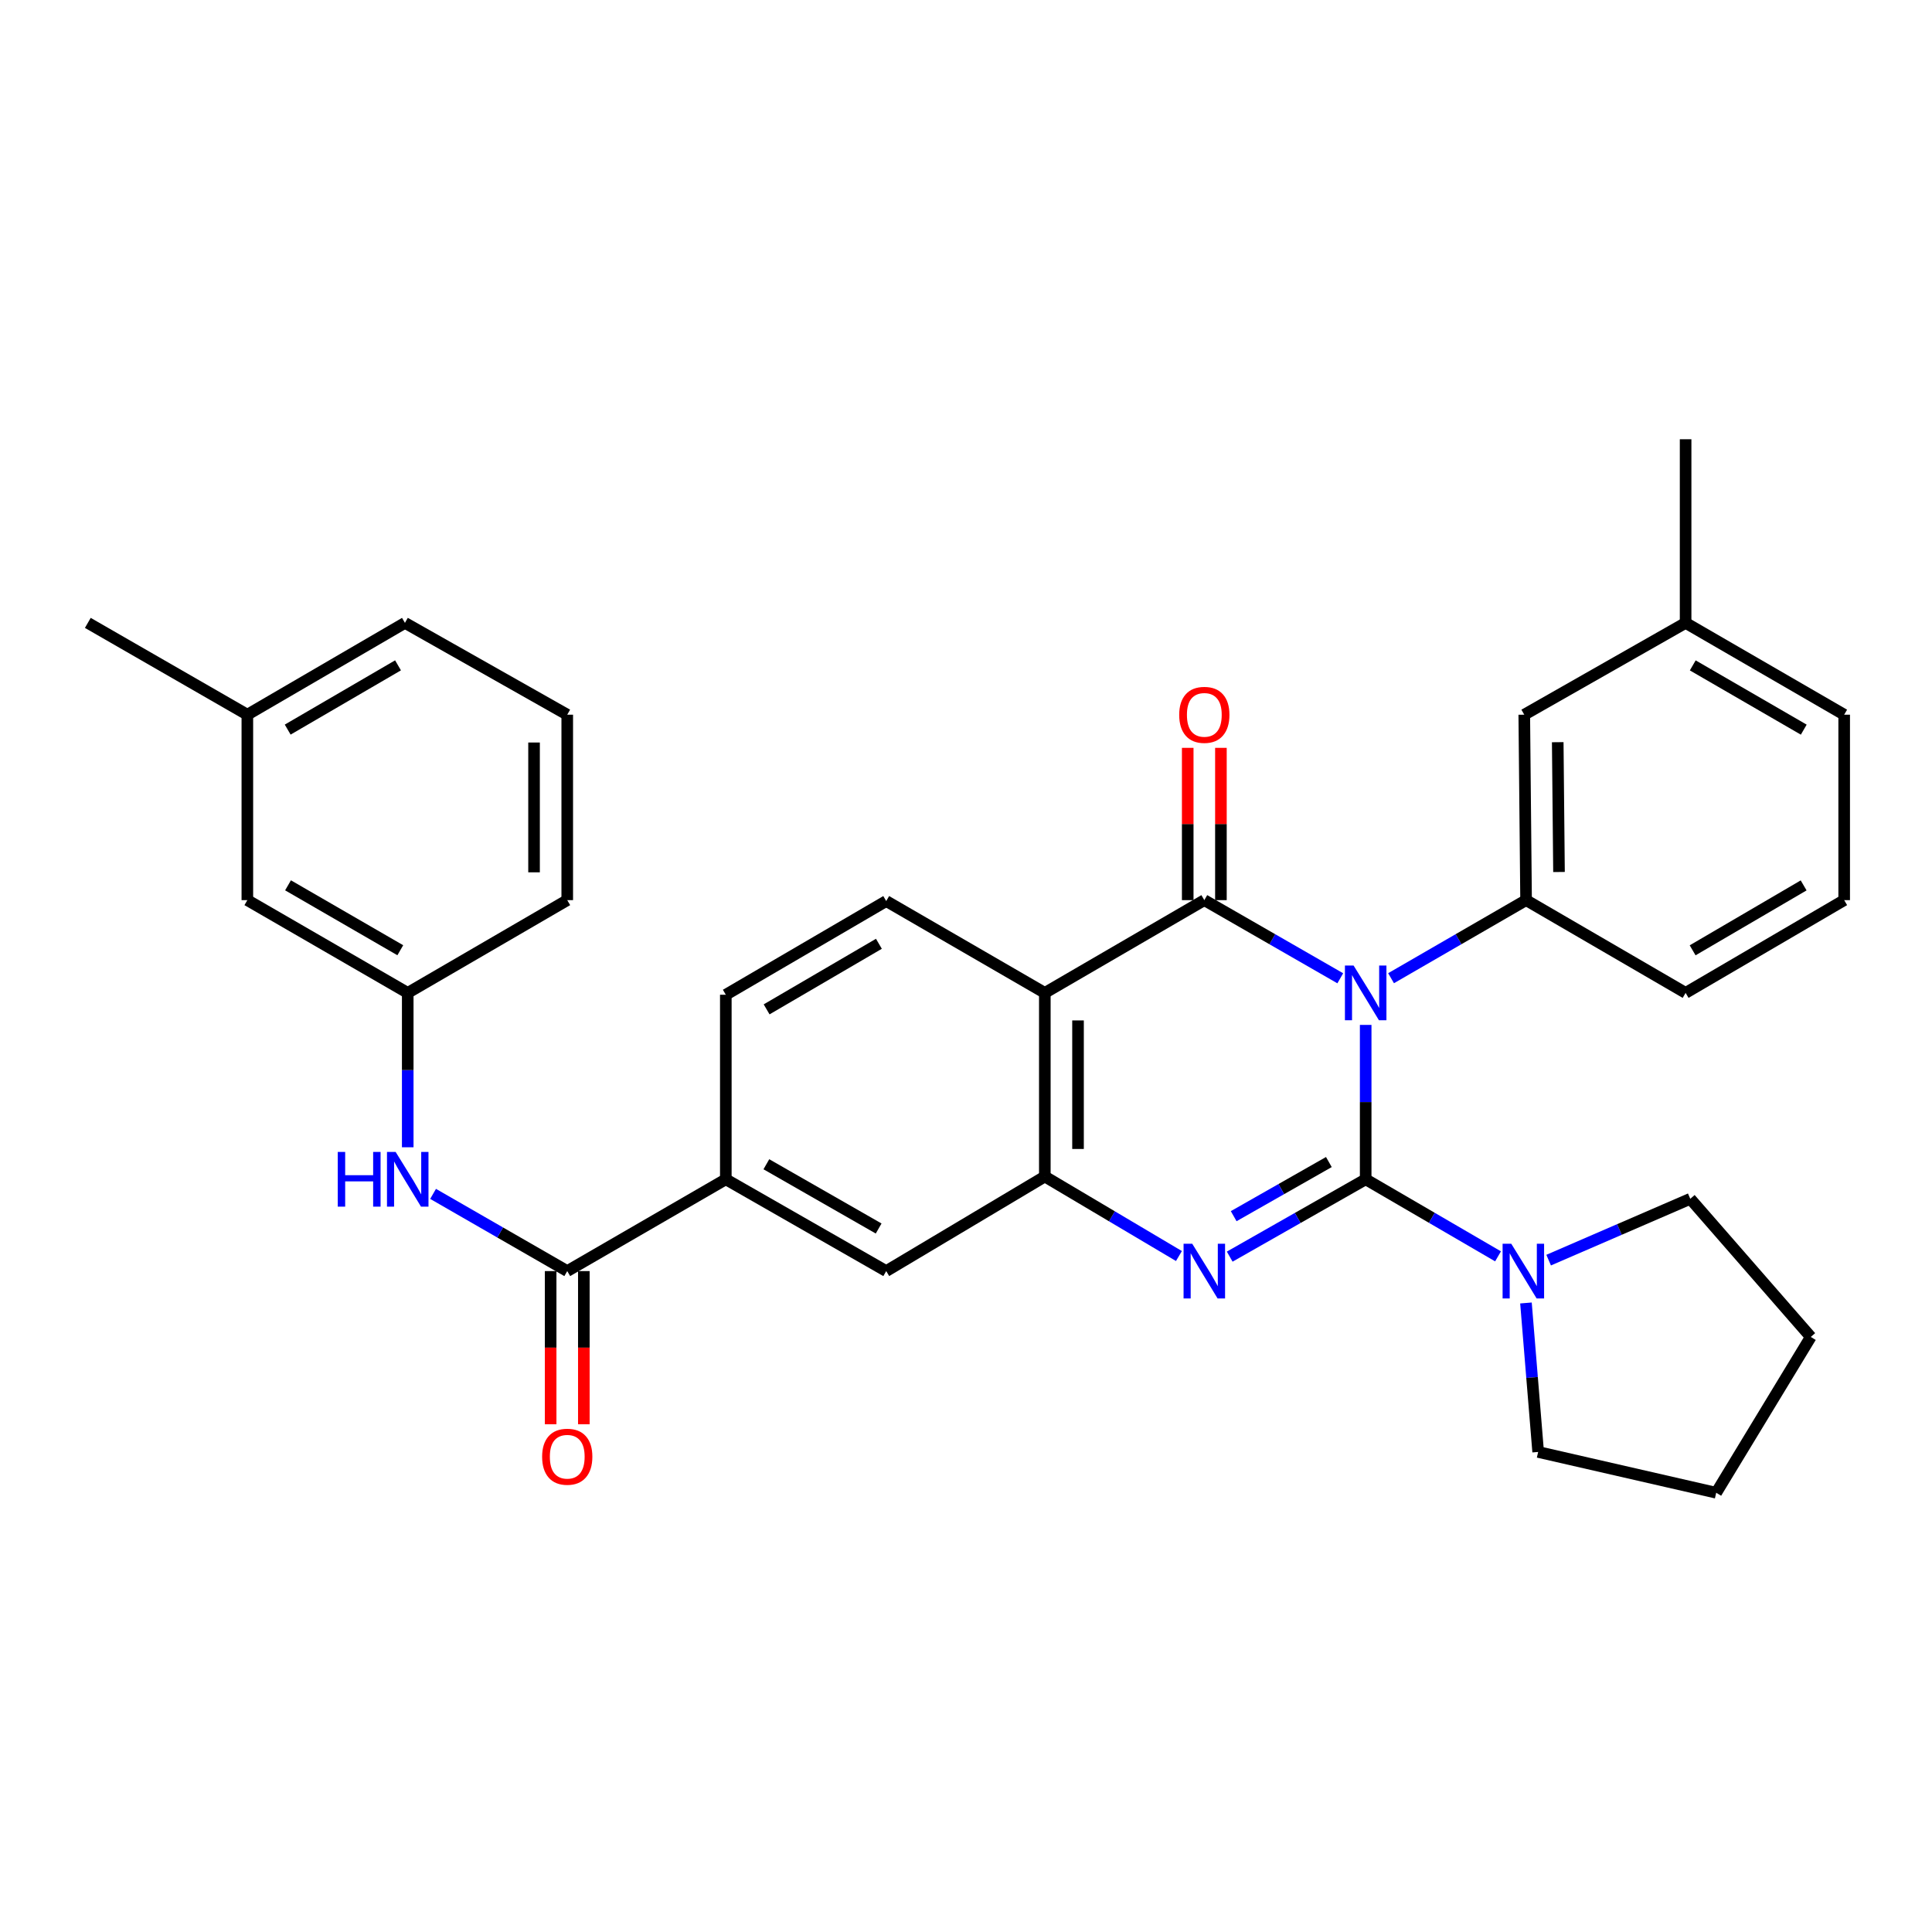 <?xml version='1.0' encoding='iso-8859-1'?>
<svg version='1.1' baseProfile='full'
              xmlns='http://www.w3.org/2000/svg'
                      xmlns:rdkit='http://www.rdkit.org/xml'
                      xmlns:xlink='http://www.w3.org/1999/xlink'
                  xml:space='preserve'
width='1000px' height='1000px' viewBox='0 0 1000 1000'>
<!-- END OF HEADER -->
<rect style='opacity:1.0;fill:#FFFFFF;stroke:none' width='1000' height='1000' x='0' y='0'> </rect>
<path class='bond-0' d='M 706.873,530.49 L 706.873,570.445' style='fill:none;fill-rule:evenodd;stroke:#0000FF;stroke-width:6px;stroke-linecap:butt;stroke-linejoin:miter;stroke-opacity:1' />
<path class='bond-0' d='M 706.873,570.445 L 706.873,610.4' style='fill:none;fill-rule:evenodd;stroke:#000000;stroke-width:6px;stroke-linecap:butt;stroke-linejoin:miter;stroke-opacity:1' />
<path class='bond-1' d='M 693.724,506.36 L 658.539,486.136' style='fill:none;fill-rule:evenodd;stroke:#0000FF;stroke-width:6px;stroke-linecap:butt;stroke-linejoin:miter;stroke-opacity:1' />
<path class='bond-1' d='M 658.539,486.136 L 623.354,465.911' style='fill:none;fill-rule:evenodd;stroke:#000000;stroke-width:6px;stroke-linecap:butt;stroke-linejoin:miter;stroke-opacity:1' />
<path class='bond-5' d='M 720.01,506.321 L 754.953,486.116' style='fill:none;fill-rule:evenodd;stroke:#0000FF;stroke-width:6px;stroke-linecap:butt;stroke-linejoin:miter;stroke-opacity:1' />
<path class='bond-5' d='M 754.953,486.116 L 789.895,465.911' style='fill:none;fill-rule:evenodd;stroke:#000000;stroke-width:6px;stroke-linecap:butt;stroke-linejoin:miter;stroke-opacity:1' />
<path class='bond-2' d='M 706.873,610.4 L 671.685,630.418' style='fill:none;fill-rule:evenodd;stroke:#000000;stroke-width:6px;stroke-linecap:butt;stroke-linejoin:miter;stroke-opacity:1' />
<path class='bond-2' d='M 671.685,630.418 L 636.496,650.435' style='fill:none;fill-rule:evenodd;stroke:#0000FF;stroke-width:6px;stroke-linecap:butt;stroke-linejoin:miter;stroke-opacity:1' />
<path class='bond-2' d='M 687.82,601.47 L 663.188,615.482' style='fill:none;fill-rule:evenodd;stroke:#000000;stroke-width:6px;stroke-linecap:butt;stroke-linejoin:miter;stroke-opacity:1' />
<path class='bond-2' d='M 663.188,615.482 L 638.557,629.494' style='fill:none;fill-rule:evenodd;stroke:#0000FF;stroke-width:6px;stroke-linecap:butt;stroke-linejoin:miter;stroke-opacity:1' />
<path class='bond-6' d='M 706.873,610.4 L 741.127,630.342' style='fill:none;fill-rule:evenodd;stroke:#000000;stroke-width:6px;stroke-linecap:butt;stroke-linejoin:miter;stroke-opacity:1' />
<path class='bond-6' d='M 741.127,630.342 L 775.381,650.284' style='fill:none;fill-rule:evenodd;stroke:#0000FF;stroke-width:6px;stroke-linecap:butt;stroke-linejoin:miter;stroke-opacity:1' />
<path class='bond-3' d='M 623.354,465.911 L 540.8,513.918' style='fill:none;fill-rule:evenodd;stroke:#000000;stroke-width:6px;stroke-linecap:butt;stroke-linejoin:miter;stroke-opacity:1' />
<path class='bond-12' d='M 631.946,465.911 L 631.946,426.498' style='fill:none;fill-rule:evenodd;stroke:#000000;stroke-width:6px;stroke-linecap:butt;stroke-linejoin:miter;stroke-opacity:1' />
<path class='bond-12' d='M 631.946,426.498 L 631.946,387.085' style='fill:none;fill-rule:evenodd;stroke:#FF0000;stroke-width:6px;stroke-linecap:butt;stroke-linejoin:miter;stroke-opacity:1' />
<path class='bond-12' d='M 614.763,465.911 L 614.763,426.498' style='fill:none;fill-rule:evenodd;stroke:#000000;stroke-width:6px;stroke-linecap:butt;stroke-linejoin:miter;stroke-opacity:1' />
<path class='bond-12' d='M 614.763,426.498 L 614.763,387.085' style='fill:none;fill-rule:evenodd;stroke:#FF0000;stroke-width:6px;stroke-linecap:butt;stroke-linejoin:miter;stroke-opacity:1' />
<path class='bond-32' d='M 610.215,650.12 L 575.507,629.539' style='fill:none;fill-rule:evenodd;stroke:#0000FF;stroke-width:6px;stroke-linecap:butt;stroke-linejoin:miter;stroke-opacity:1' />
<path class='bond-32' d='M 575.507,629.539 L 540.8,608.959' style='fill:none;fill-rule:evenodd;stroke:#000000;stroke-width:6px;stroke-linecap:butt;stroke-linejoin:miter;stroke-opacity:1' />
<path class='bond-4' d='M 540.8,513.918 L 540.8,608.959' style='fill:none;fill-rule:evenodd;stroke:#000000;stroke-width:6px;stroke-linecap:butt;stroke-linejoin:miter;stroke-opacity:1' />
<path class='bond-4' d='M 557.983,528.174 L 557.983,594.703' style='fill:none;fill-rule:evenodd;stroke:#000000;stroke-width:6px;stroke-linecap:butt;stroke-linejoin:miter;stroke-opacity:1' />
<path class='bond-11' d='M 540.8,513.918 L 458.704,466.388' style='fill:none;fill-rule:evenodd;stroke:#000000;stroke-width:6px;stroke-linecap:butt;stroke-linejoin:miter;stroke-opacity:1' />
<path class='bond-10' d='M 540.8,608.959 L 458.704,657.911' style='fill:none;fill-rule:evenodd;stroke:#000000;stroke-width:6px;stroke-linecap:butt;stroke-linejoin:miter;stroke-opacity:1' />
<path class='bond-13' d='M 789.895,465.911 L 788.959,369.925' style='fill:none;fill-rule:evenodd;stroke:#000000;stroke-width:6px;stroke-linecap:butt;stroke-linejoin:miter;stroke-opacity:1' />
<path class='bond-13' d='M 806.937,451.346 L 806.282,384.156' style='fill:none;fill-rule:evenodd;stroke:#000000;stroke-width:6px;stroke-linecap:butt;stroke-linejoin:miter;stroke-opacity:1' />
<path class='bond-19' d='M 789.895,465.911 L 872.468,513.918' style='fill:none;fill-rule:evenodd;stroke:#000000;stroke-width:6px;stroke-linecap:butt;stroke-linejoin:miter;stroke-opacity:1' />
<path class='bond-21' d='M 801.576,652.242 L 838.23,636.371' style='fill:none;fill-rule:evenodd;stroke:#0000FF;stroke-width:6px;stroke-linecap:butt;stroke-linejoin:miter;stroke-opacity:1' />
<path class='bond-21' d='M 838.23,636.371 L 874.884,620.5' style='fill:none;fill-rule:evenodd;stroke:#000000;stroke-width:6px;stroke-linecap:butt;stroke-linejoin:miter;stroke-opacity:1' />
<path class='bond-22' d='M 789.834,674.419 L 792.991,712.974' style='fill:none;fill-rule:evenodd;stroke:#0000FF;stroke-width:6px;stroke-linecap:butt;stroke-linejoin:miter;stroke-opacity:1' />
<path class='bond-22' d='M 792.991,712.974 L 796.148,751.529' style='fill:none;fill-rule:evenodd;stroke:#000000;stroke-width:6px;stroke-linecap:butt;stroke-linejoin:miter;stroke-opacity:1' />
<path class='bond-7' d='M 293.605,657.911 L 375.682,610.4' style='fill:none;fill-rule:evenodd;stroke:#000000;stroke-width:6px;stroke-linecap:butt;stroke-linejoin:miter;stroke-opacity:1' />
<path class='bond-9' d='M 293.605,657.911 L 258.883,637.931' style='fill:none;fill-rule:evenodd;stroke:#000000;stroke-width:6px;stroke-linecap:butt;stroke-linejoin:miter;stroke-opacity:1' />
<path class='bond-9' d='M 258.883,637.931 L 224.162,617.951' style='fill:none;fill-rule:evenodd;stroke:#0000FF;stroke-width:6px;stroke-linecap:butt;stroke-linejoin:miter;stroke-opacity:1' />
<path class='bond-14' d='M 285.013,657.911 L 285.013,697.553' style='fill:none;fill-rule:evenodd;stroke:#000000;stroke-width:6px;stroke-linecap:butt;stroke-linejoin:miter;stroke-opacity:1' />
<path class='bond-14' d='M 285.013,697.553 L 285.013,737.196' style='fill:none;fill-rule:evenodd;stroke:#FF0000;stroke-width:6px;stroke-linecap:butt;stroke-linejoin:miter;stroke-opacity:1' />
<path class='bond-14' d='M 302.196,657.911 L 302.196,697.553' style='fill:none;fill-rule:evenodd;stroke:#000000;stroke-width:6px;stroke-linecap:butt;stroke-linejoin:miter;stroke-opacity:1' />
<path class='bond-14' d='M 302.196,697.553 L 302.196,737.196' style='fill:none;fill-rule:evenodd;stroke:#FF0000;stroke-width:6px;stroke-linecap:butt;stroke-linejoin:miter;stroke-opacity:1' />
<path class='bond-8' d='M 375.682,610.4 L 375.682,514.882' style='fill:none;fill-rule:evenodd;stroke:#000000;stroke-width:6px;stroke-linecap:butt;stroke-linejoin:miter;stroke-opacity:1' />
<path class='bond-34' d='M 375.682,610.4 L 458.704,657.911' style='fill:none;fill-rule:evenodd;stroke:#000000;stroke-width:6px;stroke-linecap:butt;stroke-linejoin:miter;stroke-opacity:1' />
<path class='bond-34' d='M 396.669,602.613 L 454.785,635.871' style='fill:none;fill-rule:evenodd;stroke:#000000;stroke-width:6px;stroke-linecap:butt;stroke-linejoin:miter;stroke-opacity:1' />
<path class='bond-16' d='M 211.041,593.828 L 211.041,553.873' style='fill:none;fill-rule:evenodd;stroke:#0000FF;stroke-width:6px;stroke-linecap:butt;stroke-linejoin:miter;stroke-opacity:1' />
<path class='bond-16' d='M 211.041,553.873 L 211.041,513.918' style='fill:none;fill-rule:evenodd;stroke:#000000;stroke-width:6px;stroke-linecap:butt;stroke-linejoin:miter;stroke-opacity:1' />
<path class='bond-15' d='M 458.704,466.388 L 375.682,514.882' style='fill:none;fill-rule:evenodd;stroke:#000000;stroke-width:6px;stroke-linecap:butt;stroke-linejoin:miter;stroke-opacity:1' />
<path class='bond-15' d='M 454.917,488.5 L 396.801,522.445' style='fill:none;fill-rule:evenodd;stroke:#000000;stroke-width:6px;stroke-linecap:butt;stroke-linejoin:miter;stroke-opacity:1' />
<path class='bond-18' d='M 788.959,369.925 L 872.468,322.405' style='fill:none;fill-rule:evenodd;stroke:#000000;stroke-width:6px;stroke-linecap:butt;stroke-linejoin:miter;stroke-opacity:1' />
<path class='bond-17' d='M 211.041,513.918 L 128.028,465.911' style='fill:none;fill-rule:evenodd;stroke:#000000;stroke-width:6px;stroke-linecap:butt;stroke-linejoin:miter;stroke-opacity:1' />
<path class='bond-17' d='M 207.191,491.842 L 149.082,458.237' style='fill:none;fill-rule:evenodd;stroke:#000000;stroke-width:6px;stroke-linecap:butt;stroke-linejoin:miter;stroke-opacity:1' />
<path class='bond-25' d='M 211.041,513.918 L 293.605,465.911' style='fill:none;fill-rule:evenodd;stroke:#000000;stroke-width:6px;stroke-linecap:butt;stroke-linejoin:miter;stroke-opacity:1' />
<path class='bond-20' d='M 128.028,465.911 L 128.028,369.925' style='fill:none;fill-rule:evenodd;stroke:#000000;stroke-width:6px;stroke-linecap:butt;stroke-linejoin:miter;stroke-opacity:1' />
<path class='bond-28' d='M 872.468,322.405 L 872.468,227.355' style='fill:none;fill-rule:evenodd;stroke:#000000;stroke-width:6px;stroke-linecap:butt;stroke-linejoin:miter;stroke-opacity:1' />
<path class='bond-33' d='M 872.468,322.405 L 954.545,369.925' style='fill:none;fill-rule:evenodd;stroke:#000000;stroke-width:6px;stroke-linecap:butt;stroke-linejoin:miter;stroke-opacity:1' />
<path class='bond-33' d='M 876.17,344.403 L 933.624,377.668' style='fill:none;fill-rule:evenodd;stroke:#000000;stroke-width:6px;stroke-linecap:butt;stroke-linejoin:miter;stroke-opacity:1' />
<path class='bond-23' d='M 872.468,513.918 L 954.545,465.911' style='fill:none;fill-rule:evenodd;stroke:#000000;stroke-width:6px;stroke-linecap:butt;stroke-linejoin:miter;stroke-opacity:1' />
<path class='bond-23' d='M 876.105,491.885 L 933.559,458.28' style='fill:none;fill-rule:evenodd;stroke:#000000;stroke-width:6px;stroke-linecap:butt;stroke-linejoin:miter;stroke-opacity:1' />
<path class='bond-29' d='M 128.028,369.925 L 45.455,322.405' style='fill:none;fill-rule:evenodd;stroke:#000000;stroke-width:6px;stroke-linecap:butt;stroke-linejoin:miter;stroke-opacity:1' />
<path class='bond-36' d='M 128.028,369.925 L 209.599,322.405' style='fill:none;fill-rule:evenodd;stroke:#000000;stroke-width:6px;stroke-linecap:butt;stroke-linejoin:miter;stroke-opacity:1' />
<path class='bond-36' d='M 148.913,377.644 L 206.013,344.38' style='fill:none;fill-rule:evenodd;stroke:#000000;stroke-width:6px;stroke-linecap:butt;stroke-linejoin:miter;stroke-opacity:1' />
<path class='bond-31' d='M 874.884,620.5 L 937.258,692' style='fill:none;fill-rule:evenodd;stroke:#000000;stroke-width:6px;stroke-linecap:butt;stroke-linejoin:miter;stroke-opacity:1' />
<path class='bond-30' d='M 796.148,751.529 L 888.305,772.645' style='fill:none;fill-rule:evenodd;stroke:#000000;stroke-width:6px;stroke-linecap:butt;stroke-linejoin:miter;stroke-opacity:1' />
<path class='bond-26' d='M 954.545,465.911 L 954.545,369.925' style='fill:none;fill-rule:evenodd;stroke:#000000;stroke-width:6px;stroke-linecap:butt;stroke-linejoin:miter;stroke-opacity:1' />
<path class='bond-24' d='M 293.605,369.925 L 293.605,465.911' style='fill:none;fill-rule:evenodd;stroke:#000000;stroke-width:6px;stroke-linecap:butt;stroke-linejoin:miter;stroke-opacity:1' />
<path class='bond-24' d='M 276.422,384.323 L 276.422,451.513' style='fill:none;fill-rule:evenodd;stroke:#000000;stroke-width:6px;stroke-linecap:butt;stroke-linejoin:miter;stroke-opacity:1' />
<path class='bond-27' d='M 293.605,369.925 L 209.599,322.405' style='fill:none;fill-rule:evenodd;stroke:#000000;stroke-width:6px;stroke-linecap:butt;stroke-linejoin:miter;stroke-opacity:1' />
<path class='bond-35' d='M 888.305,772.645 L 937.258,692' style='fill:none;fill-rule:evenodd;stroke:#000000;stroke-width:6px;stroke-linecap:butt;stroke-linejoin:miter;stroke-opacity:1' />
<path  class='atom-0' d='M 700.613 499.758
L 709.893 514.758
Q 710.813 516.238, 712.293 518.918
Q 713.773 521.598, 713.853 521.758
L 713.853 499.758
L 717.613 499.758
L 717.613 528.078
L 713.733 528.078
L 703.773 511.678
Q 702.613 509.758, 701.373 507.558
Q 700.173 505.358, 699.813 504.678
L 699.813 528.078
L 696.133 528.078
L 696.133 499.758
L 700.613 499.758
' fill='#0000FF'/>
<path  class='atom-3' d='M 617.094 643.751
L 626.374 658.751
Q 627.294 660.231, 628.774 662.911
Q 630.254 665.591, 630.334 665.751
L 630.334 643.751
L 634.094 643.751
L 634.094 672.071
L 630.214 672.071
L 620.254 655.671
Q 619.094 653.751, 617.854 651.551
Q 616.654 649.351, 616.294 648.671
L 616.294 672.071
L 612.614 672.071
L 612.614 643.751
L 617.094 643.751
' fill='#0000FF'/>
<path  class='atom-7' d='M 782.222 643.751
L 791.502 658.751
Q 792.422 660.231, 793.902 662.911
Q 795.382 665.591, 795.462 665.751
L 795.462 643.751
L 799.222 643.751
L 799.222 672.071
L 795.342 672.071
L 785.382 655.671
Q 784.222 653.751, 782.982 651.551
Q 781.782 649.351, 781.422 648.671
L 781.422 672.071
L 777.742 672.071
L 777.742 643.751
L 782.222 643.751
' fill='#0000FF'/>
<path  class='atom-10' d='M 174.821 596.24
L 178.661 596.24
L 178.661 608.28
L 193.141 608.28
L 193.141 596.24
L 196.981 596.24
L 196.981 624.56
L 193.141 624.56
L 193.141 611.48
L 178.661 611.48
L 178.661 624.56
L 174.821 624.56
L 174.821 596.24
' fill='#0000FF'/>
<path  class='atom-10' d='M 204.781 596.24
L 214.061 611.24
Q 214.981 612.72, 216.461 615.4
Q 217.941 618.08, 218.021 618.24
L 218.021 596.24
L 221.781 596.24
L 221.781 624.56
L 217.901 624.56
L 207.941 608.16
Q 206.781 606.24, 205.541 604.04
Q 204.341 601.84, 203.981 601.16
L 203.981 624.56
L 200.301 624.56
L 200.301 596.24
L 204.781 596.24
' fill='#0000FF'/>
<path  class='atom-13' d='M 610.354 370.005
Q 610.354 363.205, 613.714 359.405
Q 617.074 355.605, 623.354 355.605
Q 629.634 355.605, 632.994 359.405
Q 636.354 363.205, 636.354 370.005
Q 636.354 376.885, 632.954 380.805
Q 629.554 384.685, 623.354 384.685
Q 617.114 384.685, 613.714 380.805
Q 610.354 376.925, 610.354 370.005
M 623.354 381.485
Q 627.674 381.485, 629.994 378.605
Q 632.354 375.685, 632.354 370.005
Q 632.354 364.445, 629.994 361.645
Q 627.674 358.805, 623.354 358.805
Q 619.034 358.805, 616.674 361.605
Q 614.354 364.405, 614.354 370.005
Q 614.354 375.725, 616.674 378.605
Q 619.034 381.485, 623.354 381.485
' fill='#FF0000'/>
<path  class='atom-15' d='M 280.605 753.996
Q 280.605 747.196, 283.965 743.396
Q 287.325 739.596, 293.605 739.596
Q 299.885 739.596, 303.245 743.396
Q 306.605 747.196, 306.605 753.996
Q 306.605 760.876, 303.205 764.796
Q 299.805 768.676, 293.605 768.676
Q 287.365 768.676, 283.965 764.796
Q 280.605 760.916, 280.605 753.996
M 293.605 765.476
Q 297.925 765.476, 300.245 762.596
Q 302.605 759.676, 302.605 753.996
Q 302.605 748.436, 300.245 745.636
Q 297.925 742.796, 293.605 742.796
Q 289.285 742.796, 286.925 745.596
Q 284.605 748.396, 284.605 753.996
Q 284.605 759.716, 286.925 762.596
Q 289.285 765.476, 293.605 765.476
' fill='#FF0000'/>
</svg>
